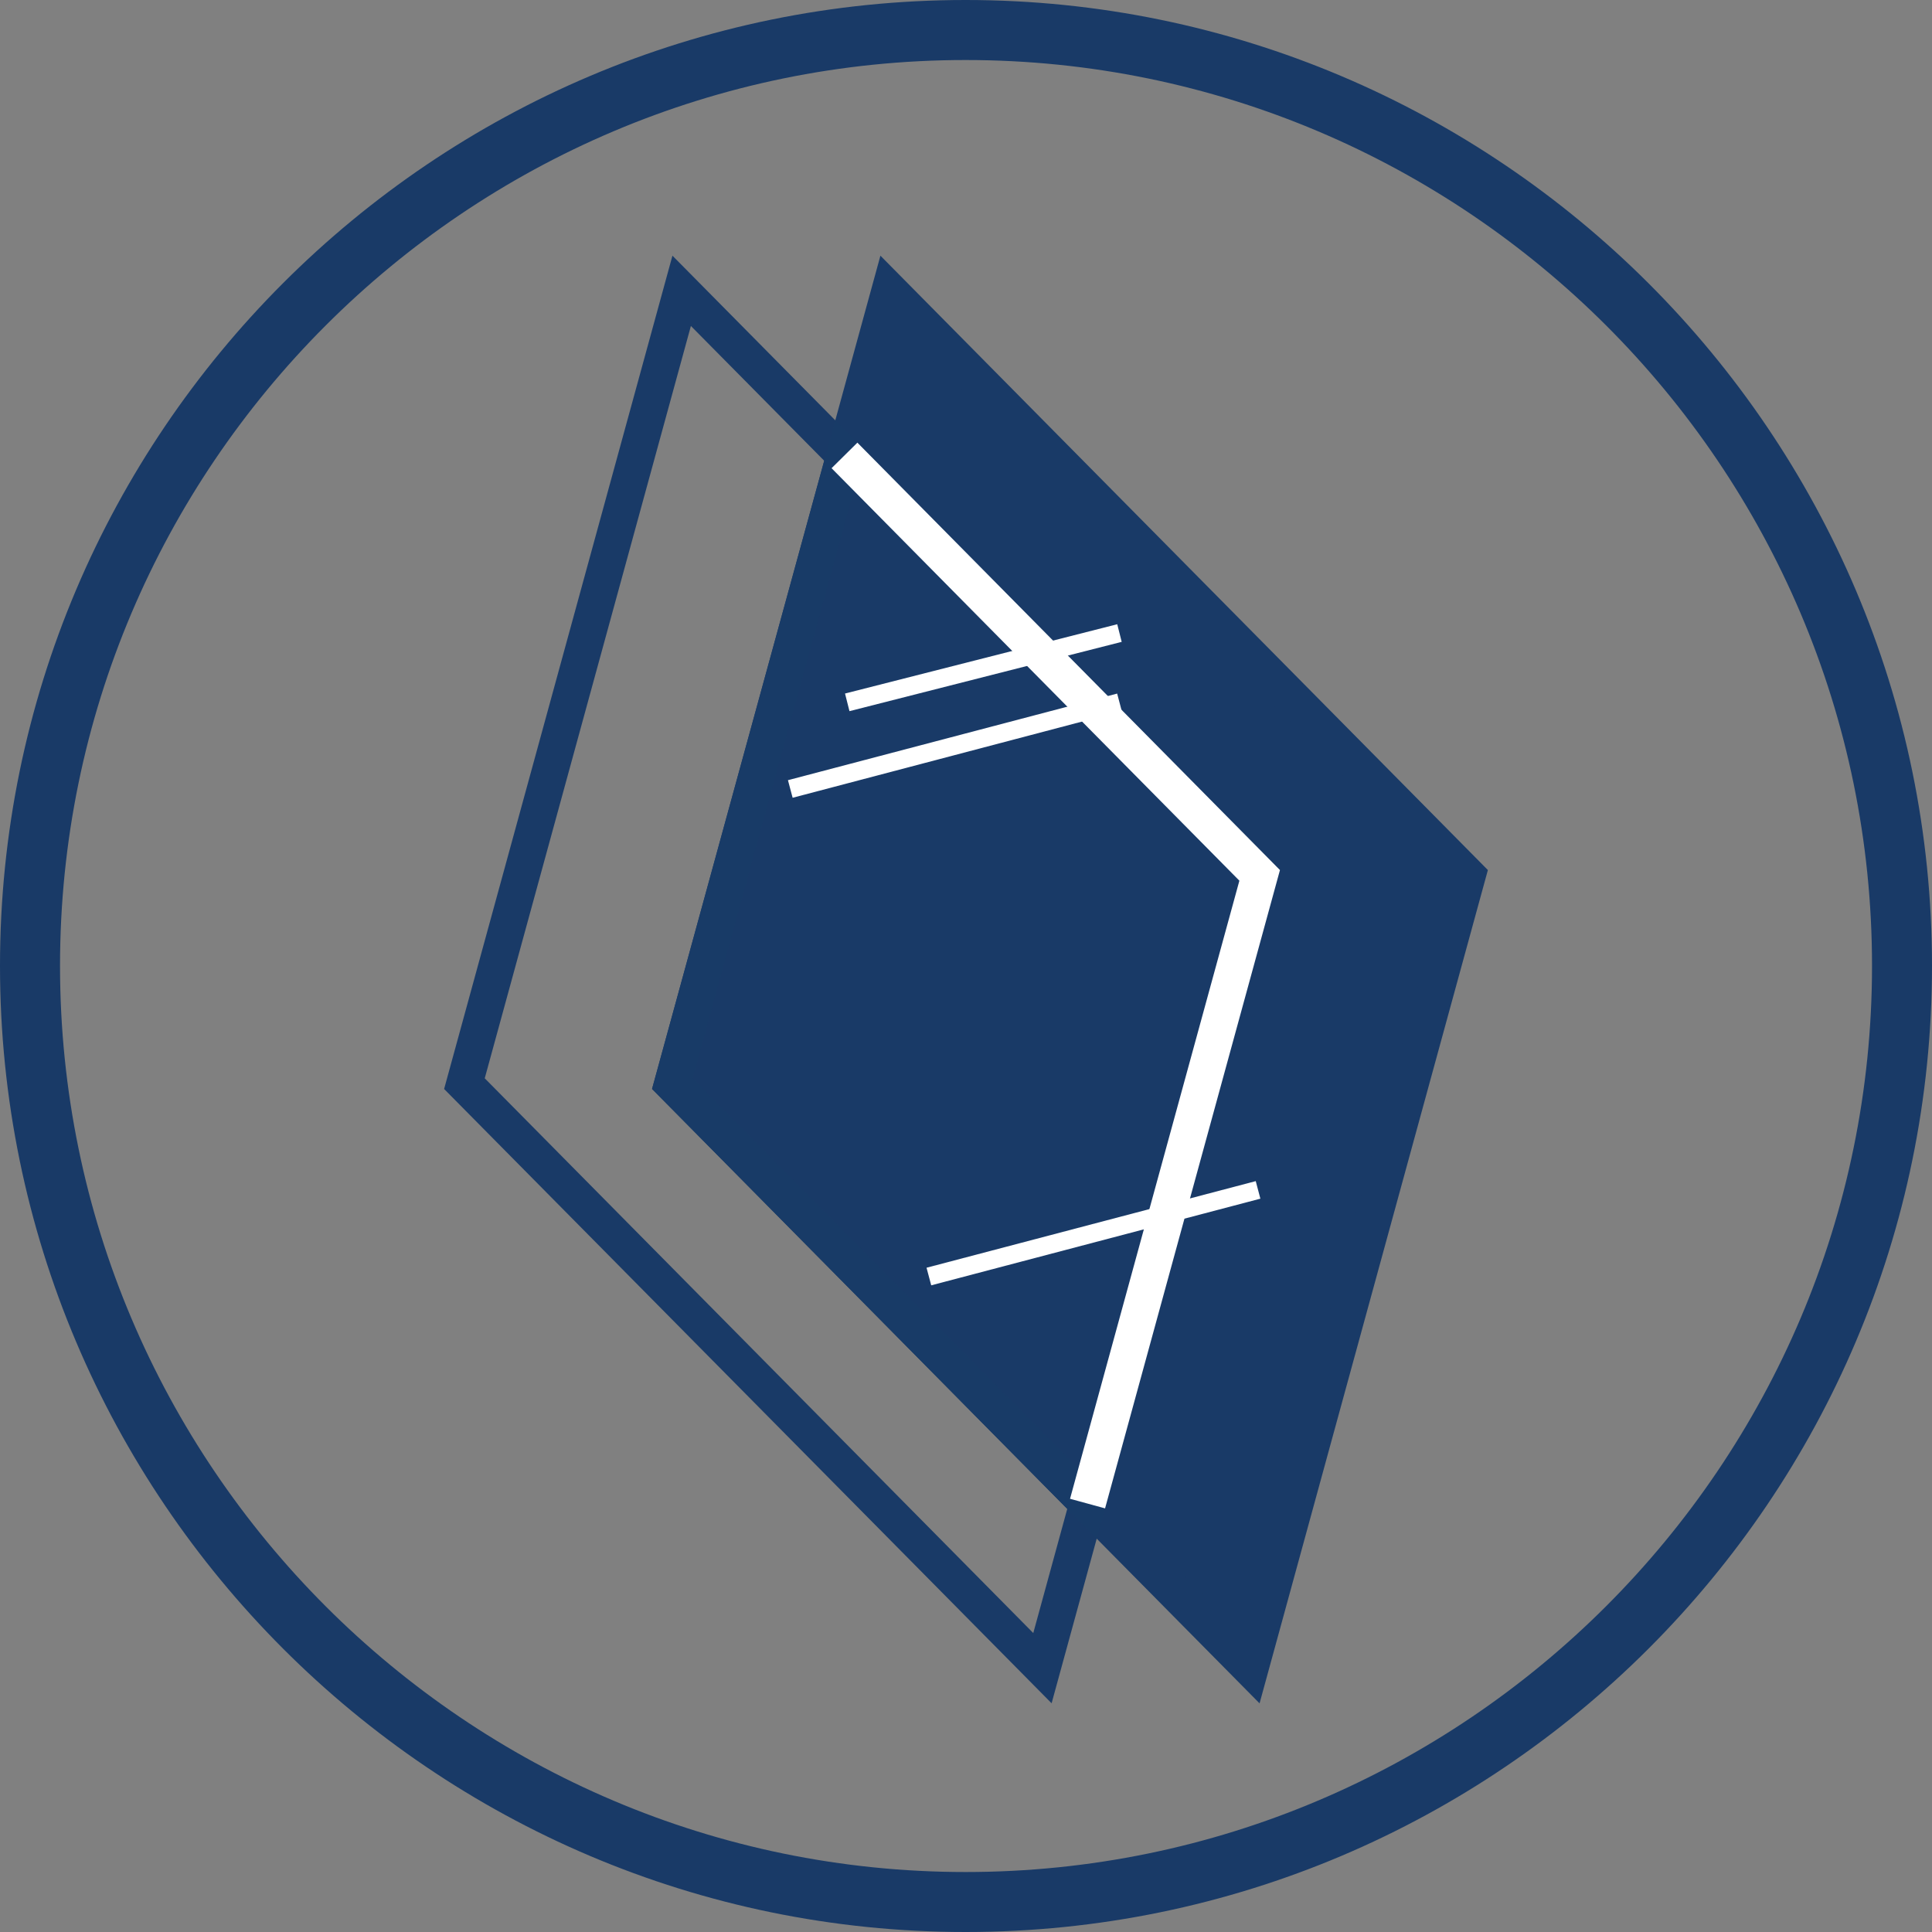 <?xml version="1.0" encoding="UTF-8"?>
<svg xmlns="http://www.w3.org/2000/svg" id="Layer_2" data-name="Layer 2" viewBox="0 0 425.19 425.19">
  <rect x="0" y="0" width="425.19" height="425.19" fill="#808080" stroke="none"/>
  <defs>
    <style>
      .cls-1 {
        stroke: #193a67;
        stroke-miterlimit: 10;
      }

      .cls-1, .cls-2 {
        fill: #193a67;
      }

      .cls-3 {
        fill: #183b67;
      }

      .cls-3, .cls-2, .cls-4 {
        stroke-width: 0px;
      }

      .cls-4 {
        fill: #fff;
      }
    </style>
  </defs>
  <path class="cls-2" d="M212.5,13.21C102.61,13.21,13.21,102.64,13.21,212.55s89.41,199.44,199.3,199.44,199.48-89.48,199.48-199.44S322.5,13.21,212.5,13.21h0ZM212.5,425.19C95.32,425.19,0,329.81,0,212.55S95.32,0,212.5,0s212.69,95.36,212.69,212.55-95.41,212.64-212.69,212.64h0Z"></path>
  <g>
    <g>
      <polygon class="cls-1" points="259.45 128.4 195.78 64 185.85 100.23 213.7 128.4 277.23 192.65 253.35 279.79 239.35 330.9 275.17 367.14 299.1 279.79 322.98 192.65 259.45 128.4"></polygon>
      <path class="cls-2" d="M277.2,374.87l-42.32-42.8,37.88-138.25-91.37-92.42,12.37-45.13,133.69,135.21-50.25,183.4ZM243.81,329.73l29.34,29.67,45.36-165.58-120.71-122.08-7.48,27.32,91.37,92.42-37.88,138.25Z"></path>
    </g>
    <path class="cls-2" d="M231.45,374.87L97.74,239.66l50.25-183.39,42.32,42.79-37.89,138.25,91.38,92.42-12.37,45.14ZM106.68,237.31l120.72,122.09,7.48-27.33-91.38-92.42,37.89-138.25-29.34-29.66-45.37,165.57Z"></path>
    <g>
      <polygon class="cls-2" points="277.23 192.65 213.7 128.4 185.85 100.23 171.84 151.35 147.97 238.49 211.49 302.74 239.35 330.9 253.35 279.79 277.23 192.65"></polygon>
      <path class="cls-3" d="M241.37,338.64l-97.87-98.98,40.33-147.16,97.87,98.98-40.32,147.16ZM152.43,237.31l84.89,85.86,35.44-129.35-84.88-85.86-35.44,129.35Z"></path>
    </g>
    <polygon class="cls-4" points="243.2 331.96 235.49 329.85 272.76 193.82 183.01 103.04 188.69 97.42 281.69 191.48 243.2 331.96"></polygon>
    <polygon class="cls-4" points="186.95 156.51 185.97 152.63 245.88 137.38 246.86 141.26 186.95 156.51"></polygon>
    <polygon class="cls-4" points="174.44 175.57 173.41 171.7 245.86 152.64 246.88 156.5 174.44 175.57"></polygon>
    <polygon class="cls-4" points="204.94 282.87 203.91 279 276.36 259.94 277.38 263.8 204.94 282.87"></polygon>
  </g>
</svg>
